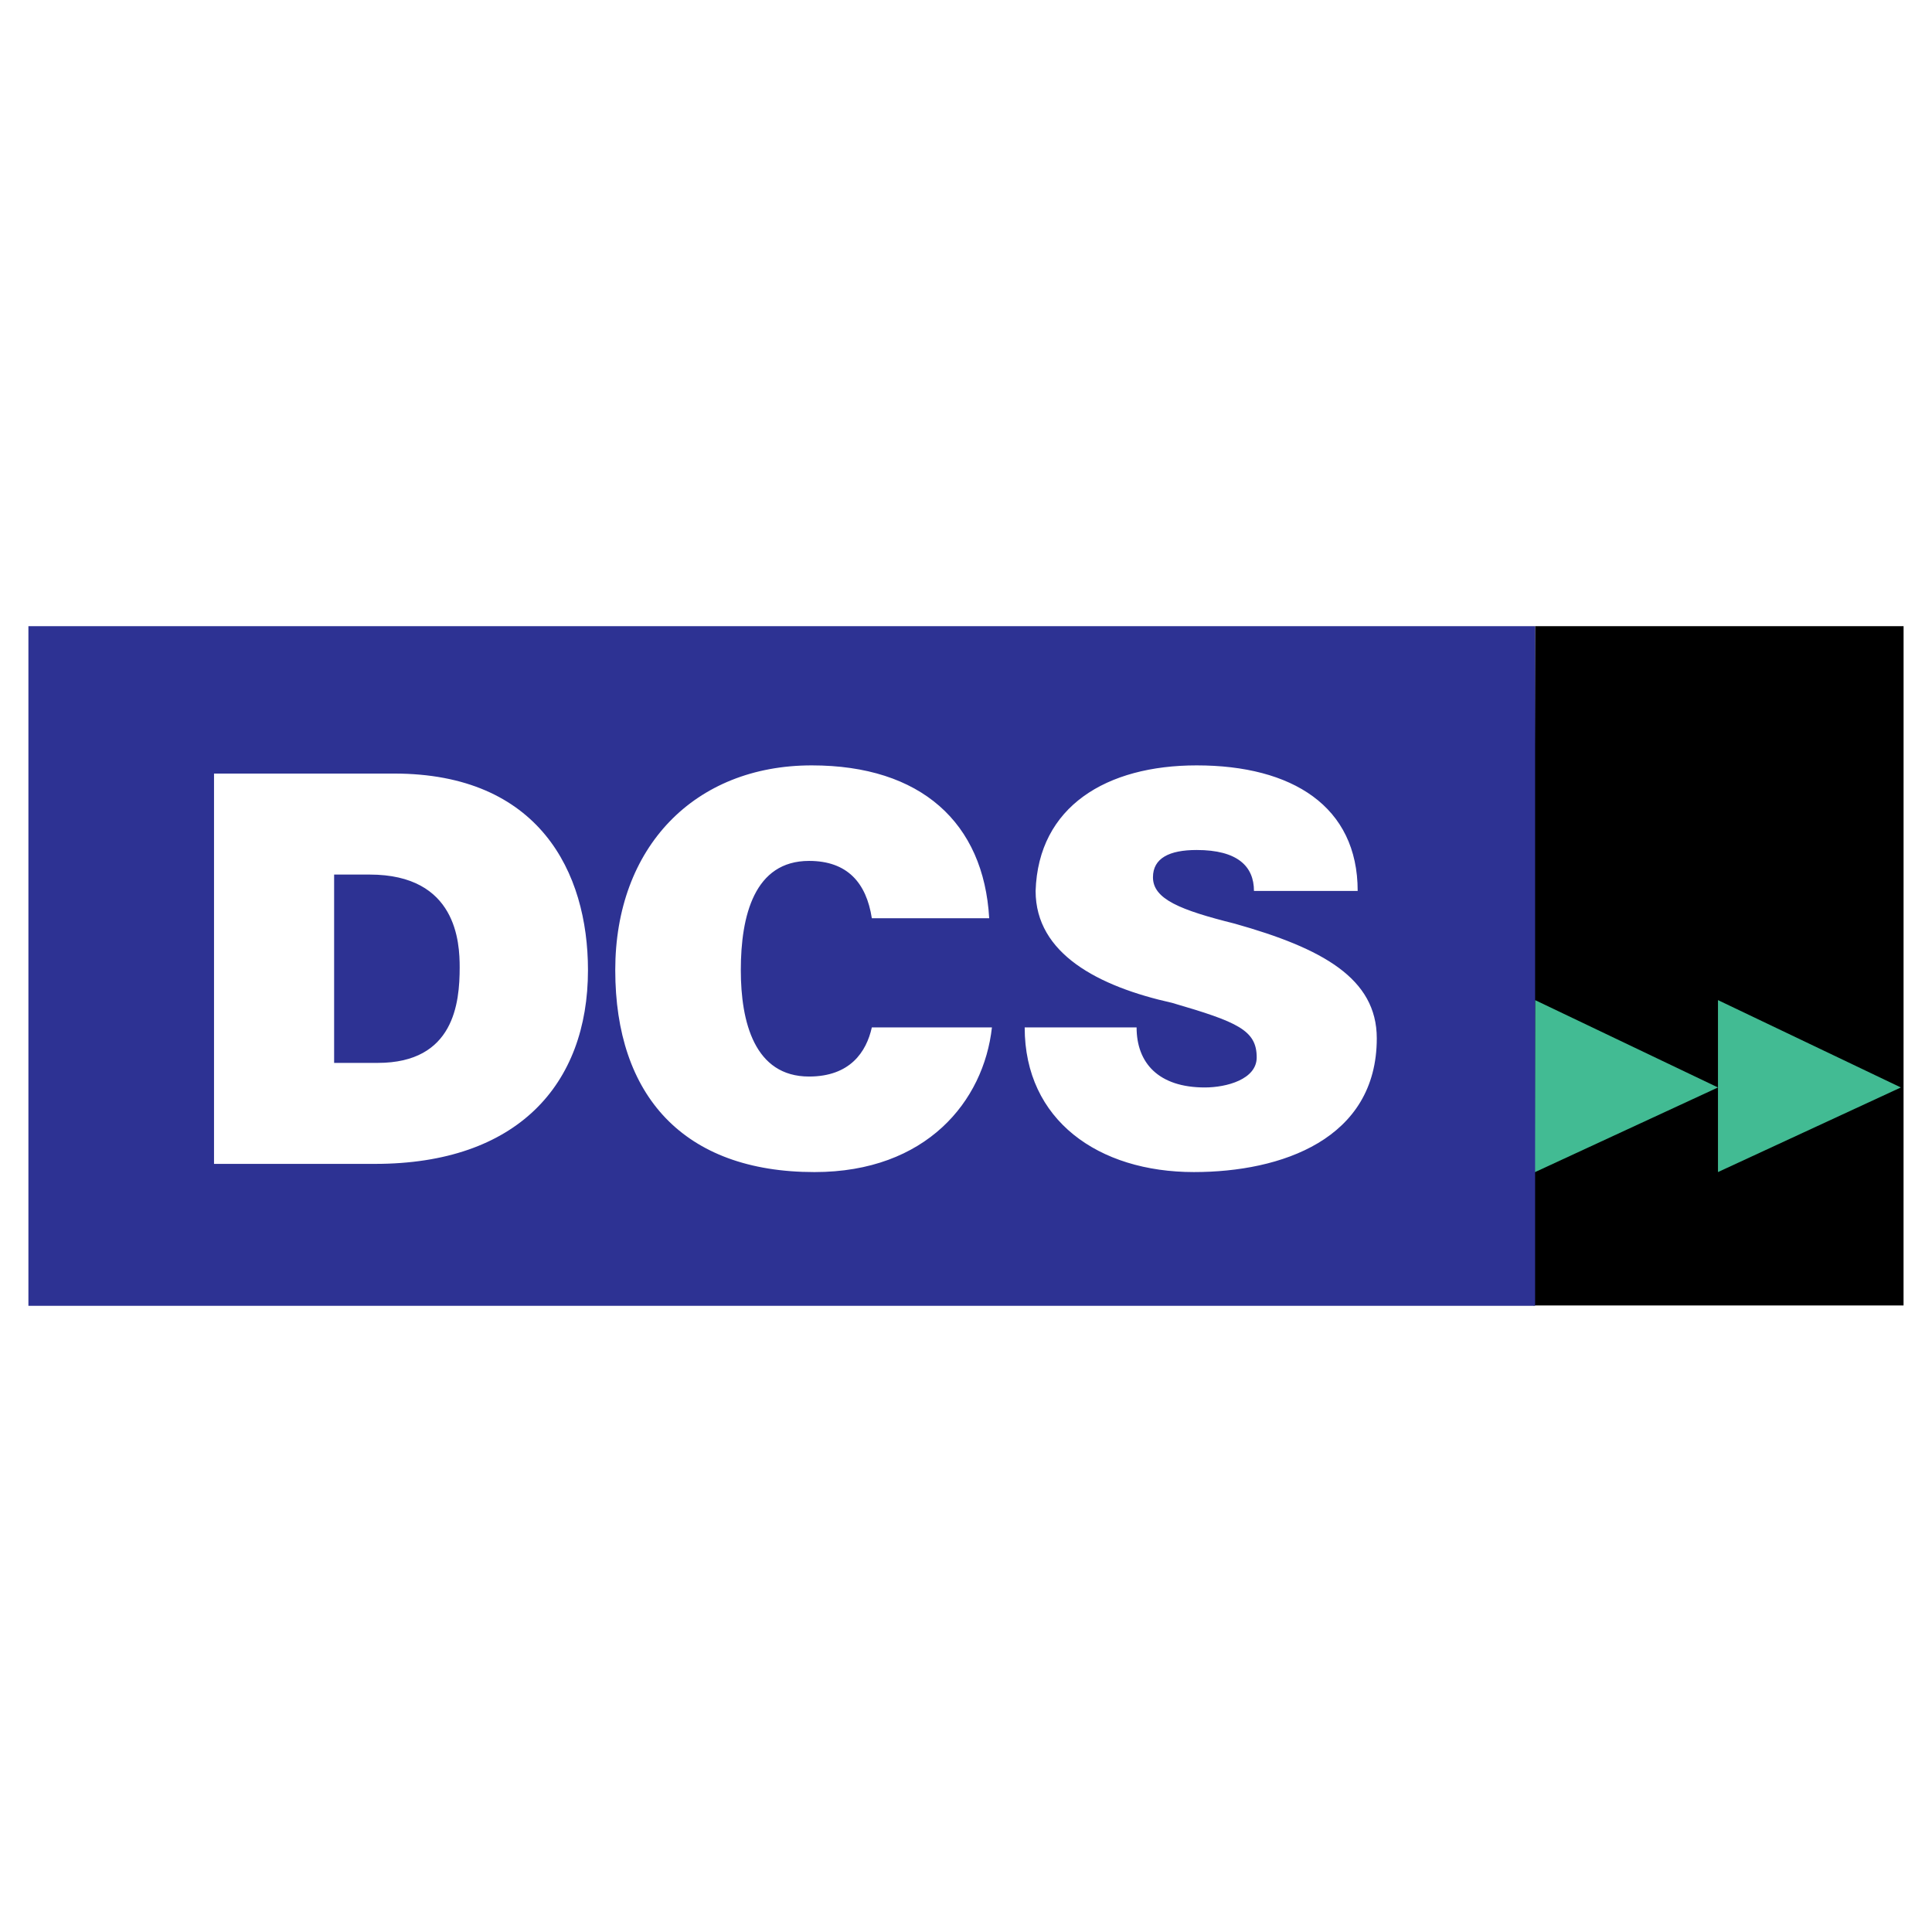 <?xml version="1.0" encoding="utf-8"?>
<!-- Generator: Adobe Illustrator 13.0.0, SVG Export Plug-In . SVG Version: 6.00 Build 14948)  -->
<!DOCTYPE svg PUBLIC "-//W3C//DTD SVG 1.0//EN" "http://www.w3.org/TR/2001/REC-SVG-20010904/DTD/svg10.dtd">
<svg version="1.0" id="Layer_1" xmlns="http://www.w3.org/2000/svg" xmlns:xlink="http://www.w3.org/1999/xlink" x="0px" y="0px"
	 width="192.756px" height="192.756px" viewBox="0 0 192.756 192.756" enable-background="new 0 0 192.756 192.756"
	 xml:space="preserve">
<g>
	<polygon fill-rule="evenodd" clip-rule="evenodd" fill="#FFFFFF" points="0,0 192.756,0 192.756,192.756 0,192.756 0,0 	"/>
	<polygon fill-rule="evenodd" clip-rule="evenodd" points="152.98,130.244 189.917,130.244 189.921,62.474 153.157,62.474 
		152.98,130.244 	"/>
	<polygon fill-rule="evenodd" clip-rule="evenodd" fill="#42BB93" points="153.121,116.953 153.157,116.938 171.403,108.496 
		171.403,116.938 189.649,108.496 171.403,99.781 171.403,108.496 153.157,99.781 153.121,116.953 	"/>
	<polygon fill-rule="evenodd" clip-rule="evenodd" fill="#2D3293" points="2.834,62.474 2.834,130.281 153.157,130.281 
		153.157,62.474 2.834,62.474 	"/>
	<path fill-rule="evenodd" clip-rule="evenodd" fill="#FFFFFF" d="M45.862,96.514c0-2.451-0.272-9.259-8.987-9.259h-3.54v18.79
		h4.357C45.317,106.045,45.862,100.055,45.862,96.514L45.862,96.514z M102.233,102.506h11.165c0,3.539,2.179,5.99,6.808,5.99
		c2.179,0,5.175-0.816,5.175-2.996c0-2.723-1.906-3.539-8.442-5.445c-7.353-1.635-13.616-4.902-13.616-11.166
		c0.272-8.442,7.08-12.527,16.067-12.527c9.531,0,16.066,4.084,16.066,12.527h-10.348c0-2.451-1.634-4.085-5.719-4.085
		c-2.724,0-4.357,0.817-4.357,2.723c0,2.179,2.724,3.268,8.17,4.629c8.714,2.451,14.16,5.447,14.16,11.437
		c0,10.076-9.53,13.344-18.245,13.344C109.586,116.938,102.233,111.764,102.233,102.506L102.233,102.506z M61.384,96.786
		c0-12.254,7.897-20.424,19.607-20.424c10.893,0,17.157,5.718,17.701,15.25H86.983c-0.545-3.54-2.451-5.719-6.264-5.719
		c-5.446,0-6.808,5.446-6.808,10.893c0,5.175,1.362,10.62,6.808,10.62c4.085,0,5.719-2.449,6.264-4.9h11.982
		c-0.816,7.352-6.536,14.432-17.701,14.432C68.192,116.938,61.384,109.312,61.384,96.786L61.384,96.786z M21.353,116.121V77.179
		h17.974c14.433,0,19.335,9.804,19.335,19.607c0,11.438-7.081,19.335-21.242,19.335H21.353L21.353,116.121z"/>
</g>
</svg>
